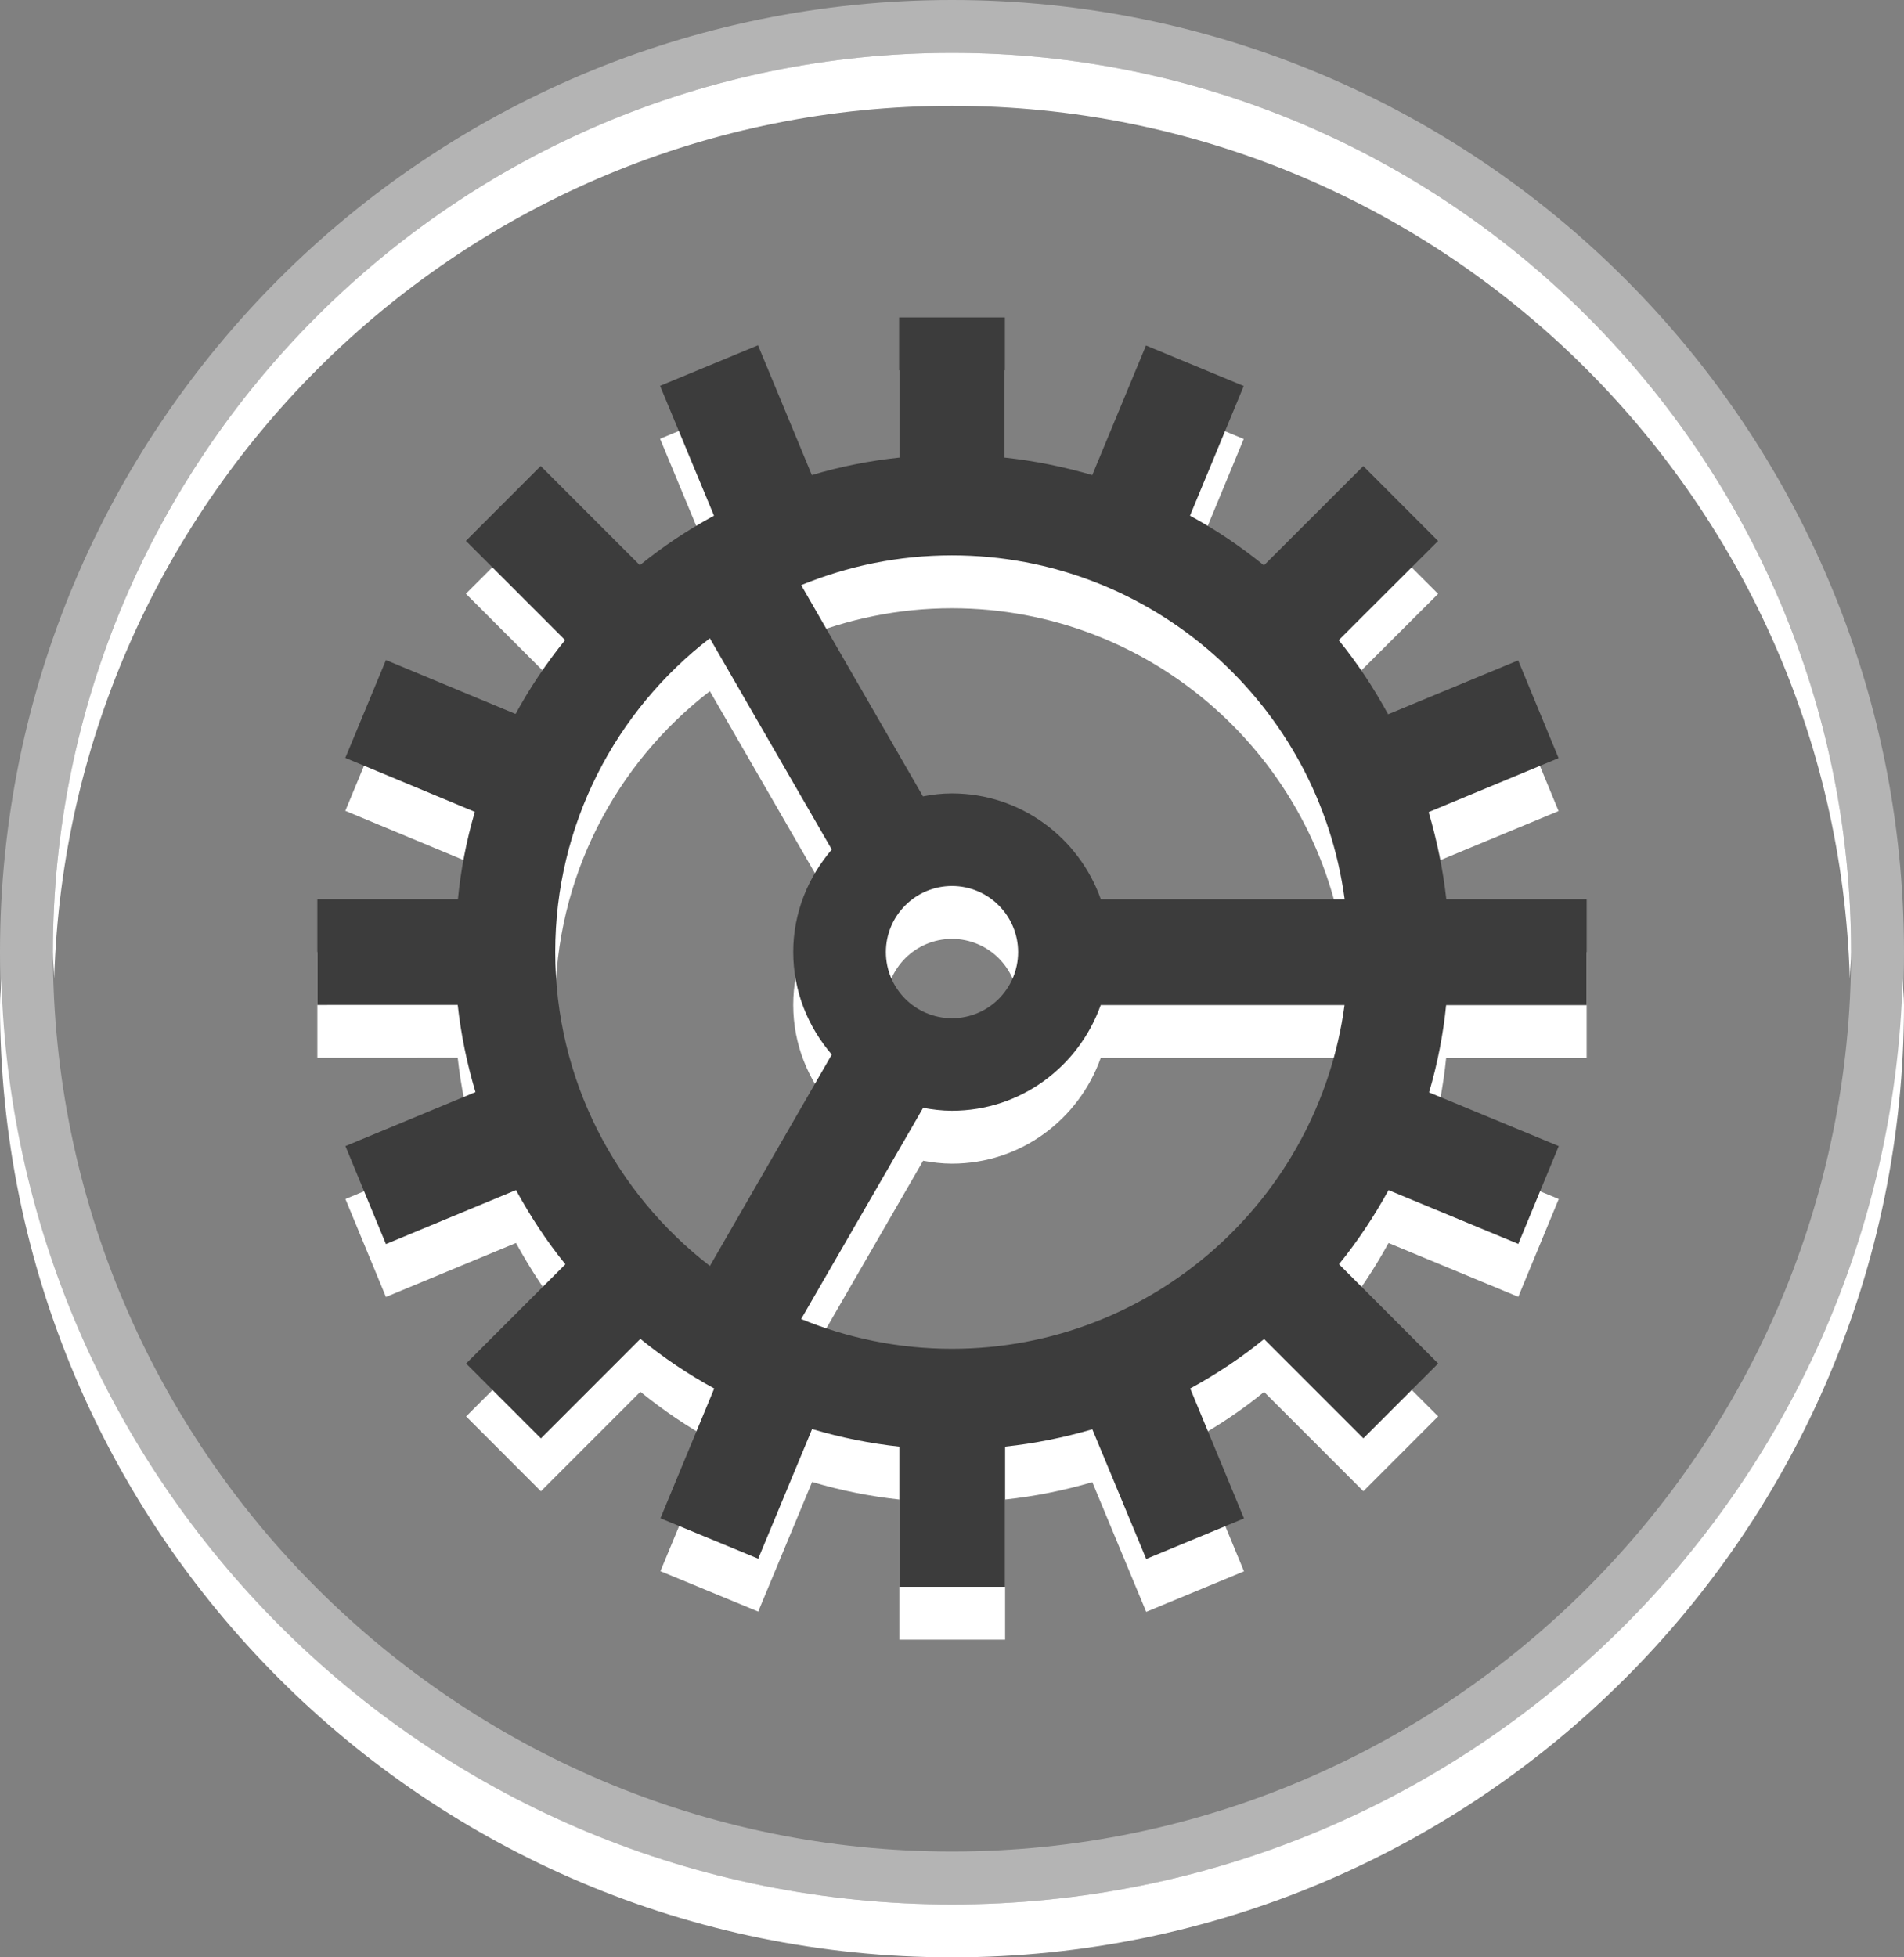 <?xml version="1.0" encoding="utf-8"?>
<!-- Generator: Adobe Illustrator 16.0.4, SVG Export Plug-In . SVG Version: 6.00 Build 0)  -->
<!DOCTYPE svg PUBLIC "-//W3C//DTD SVG 1.1//EN" "http://www.w3.org/Graphics/SVG/1.1/DTD/svg11.dtd">
<svg version="1.1" id="Ebene_1" xmlns="http://www.w3.org/2000/svg" xmlns:xlink="http://www.w3.org/1999/xlink" x="0px" y="0px"
	 width="36px" height="37px" viewBox="0 0 36 37" enable-background="new 0 0 36 37" xml:space="preserve">
<rect x="0" y="0" width="36" height="37" fill="#808080" stroke="none"/>
<path fill="#B4B4B4" d="M18,1c9.373,0,17,7.626,17,17s-7.627,17-17,17C8.626,35,1,27.374,1,18S8.626,1,18,1 M18,0
	C8.061,0,0,8.06,0,18c0,9.941,8.061,18,18,18s18-8.059,18-18C36,8.06,27.939,0,18,0L18,0z"/>
<path fill="#FFFFFF" d="M18,1C8.626,1,1,8.626,1,18c0,0.169,0.021,0.333,0.025,0.5C1.293,9.358,8.795,2,18,2
	c9.204,0,16.707,7.358,16.975,16.5C34.979,18.333,35,18.169,35,18C35,8.626,27.373,1,18,1z"/>
<path fill="#FFFFFF" d="M18,36C8.229,36,0.293,28.208,0.025,18.5C0.021,18.668,0,18.831,0,19c0,9.941,8.061,18,18,18s18-8.059,18-18
	c0-0.169-0.021-0.332-0.025-0.5C35.708,28.208,27.771,36,18,36z"/>
<g>
	<path fill="#FFFFFF" d="M27.346,17.997c-0.062-0.559-0.176-1.109-0.334-1.646l2.457-1.02l-0.764-1.848l-2.459,1.019
		c-0.27-0.493-0.578-0.964-0.934-1.401l1.879-1.875l-1.414-1.416l-1.879,1.877c-0.434-0.35-0.898-0.667-1.398-0.938l1.016-2.451
		l-1.848-0.766L20.652,9.98C20.109,9.823,19.557,9.71,19,9.65V7h-2v2.65c-0.559,0.06-1.107,0.168-1.65,0.33l-1.018-2.453
		L12.48,8.294l1.02,2.454c-0.5,0.271-0.969,0.584-1.402,0.936l-1.875-1.875l-1.414,1.415l1.875,1.875
		c-0.352,0.437-0.664,0.899-0.936,1.397l-2.451-1.019l-0.768,1.85l2.449,1.019c-0.16,0.546-0.267,1.102-0.32,1.651H6v2l2.654-0.001
		c0.062,0.562,0.176,1.113,0.336,1.648l-2.459,1.021l0.766,1.852l2.459-1.021c0.271,0.494,0.576,0.963,0.934,1.403l-1.877,1.876
		l1.414,1.415l1.881-1.881c0.433,0.351,0.896,0.667,1.396,0.938l-1.017,2.453l1.849,0.764l1.019-2.45
		c0.545,0.162,1.1,0.273,1.649,0.332v2.649h2v-2.649c0.56-0.059,1.106-0.17,1.649-0.328l1.019,2.451l1.849-0.766l-1.017-2.456
		c0.498-0.271,0.965-0.582,1.397-0.935l1.877,1.877l1.414-1.415l-1.875-1.876c0.353-0.435,0.662-0.901,0.937-1.401l2.453,1.017
		l0.765-1.849L27.02,21.65c0.162-0.549,0.268-1.102,0.323-1.65H30v-0.002v-2L27.346,17.997z M13.422,24.931
		c-1.775-1.37-2.924-3.517-2.924-5.935c0-2.415,1.146-4.561,2.923-5.931l2.306,3.993c-0.447,0.523-0.729,1.195-0.729,1.938
		c0,0.744,0.281,1.416,0.729,1.938L13.422,24.931z M17.998,26.496c-1.01,0-1.971-0.202-2.85-0.562l2.306-3.992
		c0.177,0.032,0.356,0.055,0.544,0.055c1.302,0,2.4-0.836,2.814-1.998h4.61C24.932,23.666,21.791,26.496,17.998,26.496z
		 M16.75,18.998c0-0.69,0.561-1.25,1.25-1.25s1.25,0.56,1.25,1.25s-0.561,1.25-1.25,1.25S16.75,19.688,16.75,18.998z M20.814,17.999
		c-0.412-1.163-1.513-2.001-2.816-2.001c-0.188,0-0.369,0.021-0.547,0.056l-2.303-3.993c0.879-0.36,1.84-0.563,2.85-0.563
		c3.795,0,6.936,2.836,7.426,6.501H20.814z"/>
	<path fill="#3C3C3C" d="M27.346,16.997c-0.062-0.559-0.176-1.109-0.334-1.646l2.457-1.02l-0.764-1.848l-2.459,1.019
		c-0.27-0.493-0.578-0.964-0.934-1.401l1.879-1.875l-1.414-1.416l-1.879,1.877C23.465,10.336,23,10.019,22.5,9.748l1.016-2.451
		l-1.848-0.766L20.652,8.98C20.109,8.823,19.557,8.71,19,8.65V6h-2v2.65c-0.559,0.06-1.107,0.168-1.65,0.33l-1.018-2.453
		L12.48,7.294l1.02,2.454c-0.5,0.271-0.969,0.584-1.402,0.936l-1.875-1.875l-1.414,1.415l1.875,1.875
		c-0.352,0.437-0.664,0.899-0.936,1.397l-2.451-1.019l-0.768,1.85l2.449,1.019c-0.16,0.546-0.267,1.102-0.32,1.651H6v2l2.654-0.001
		c0.062,0.562,0.176,1.113,0.336,1.648l-2.459,1.021l0.766,1.852l2.459-1.021c0.271,0.494,0.576,0.963,0.934,1.403l-1.877,1.876
		l1.414,1.415l1.881-1.881c0.433,0.351,0.896,0.667,1.396,0.938l-1.017,2.453l1.849,0.764l1.019-2.45
		c0.545,0.162,1.1,0.273,1.649,0.332v2.649h2v-2.649c0.56-0.059,1.106-0.17,1.649-0.328l1.019,2.451l1.849-0.766l-1.017-2.456
		c0.498-0.271,0.965-0.582,1.397-0.935l1.877,1.877l1.414-1.415l-1.875-1.876c0.353-0.435,0.662-0.901,0.937-1.401l2.453,1.017
		l0.765-1.849L27.02,20.65c0.162-0.549,0.268-1.102,0.323-1.65H30v-0.002v-2L27.346,16.997z M13.422,23.931
		c-1.775-1.37-2.924-3.517-2.924-5.935c0-2.415,1.146-4.561,2.923-5.931l2.306,3.993c-0.447,0.523-0.729,1.195-0.729,1.938
		c0,0.745,0.281,1.417,0.729,1.939L13.422,23.931z M17.998,25.496c-1.01,0-1.971-0.202-2.85-0.562l2.306-3.992
		c0.177,0.032,0.356,0.055,0.544,0.055c1.302,0,2.4-0.836,2.814-1.998h4.61C24.932,22.666,21.791,25.496,17.998,25.496z
		 M16.75,17.998c0-0.69,0.561-1.25,1.25-1.25s1.25,0.56,1.25,1.25c0,0.691-0.561,1.25-1.25,1.25S16.75,18.688,16.75,17.998z
		 M20.814,16.999c-0.412-1.163-1.513-2.001-2.816-2.001c-0.188,0-0.369,0.021-0.547,0.056l-2.303-3.993
		c0.879-0.36,1.84-0.563,2.85-0.563c3.795,0,6.936,2.836,7.426,6.501H20.814z"/>
</g>
</svg>
